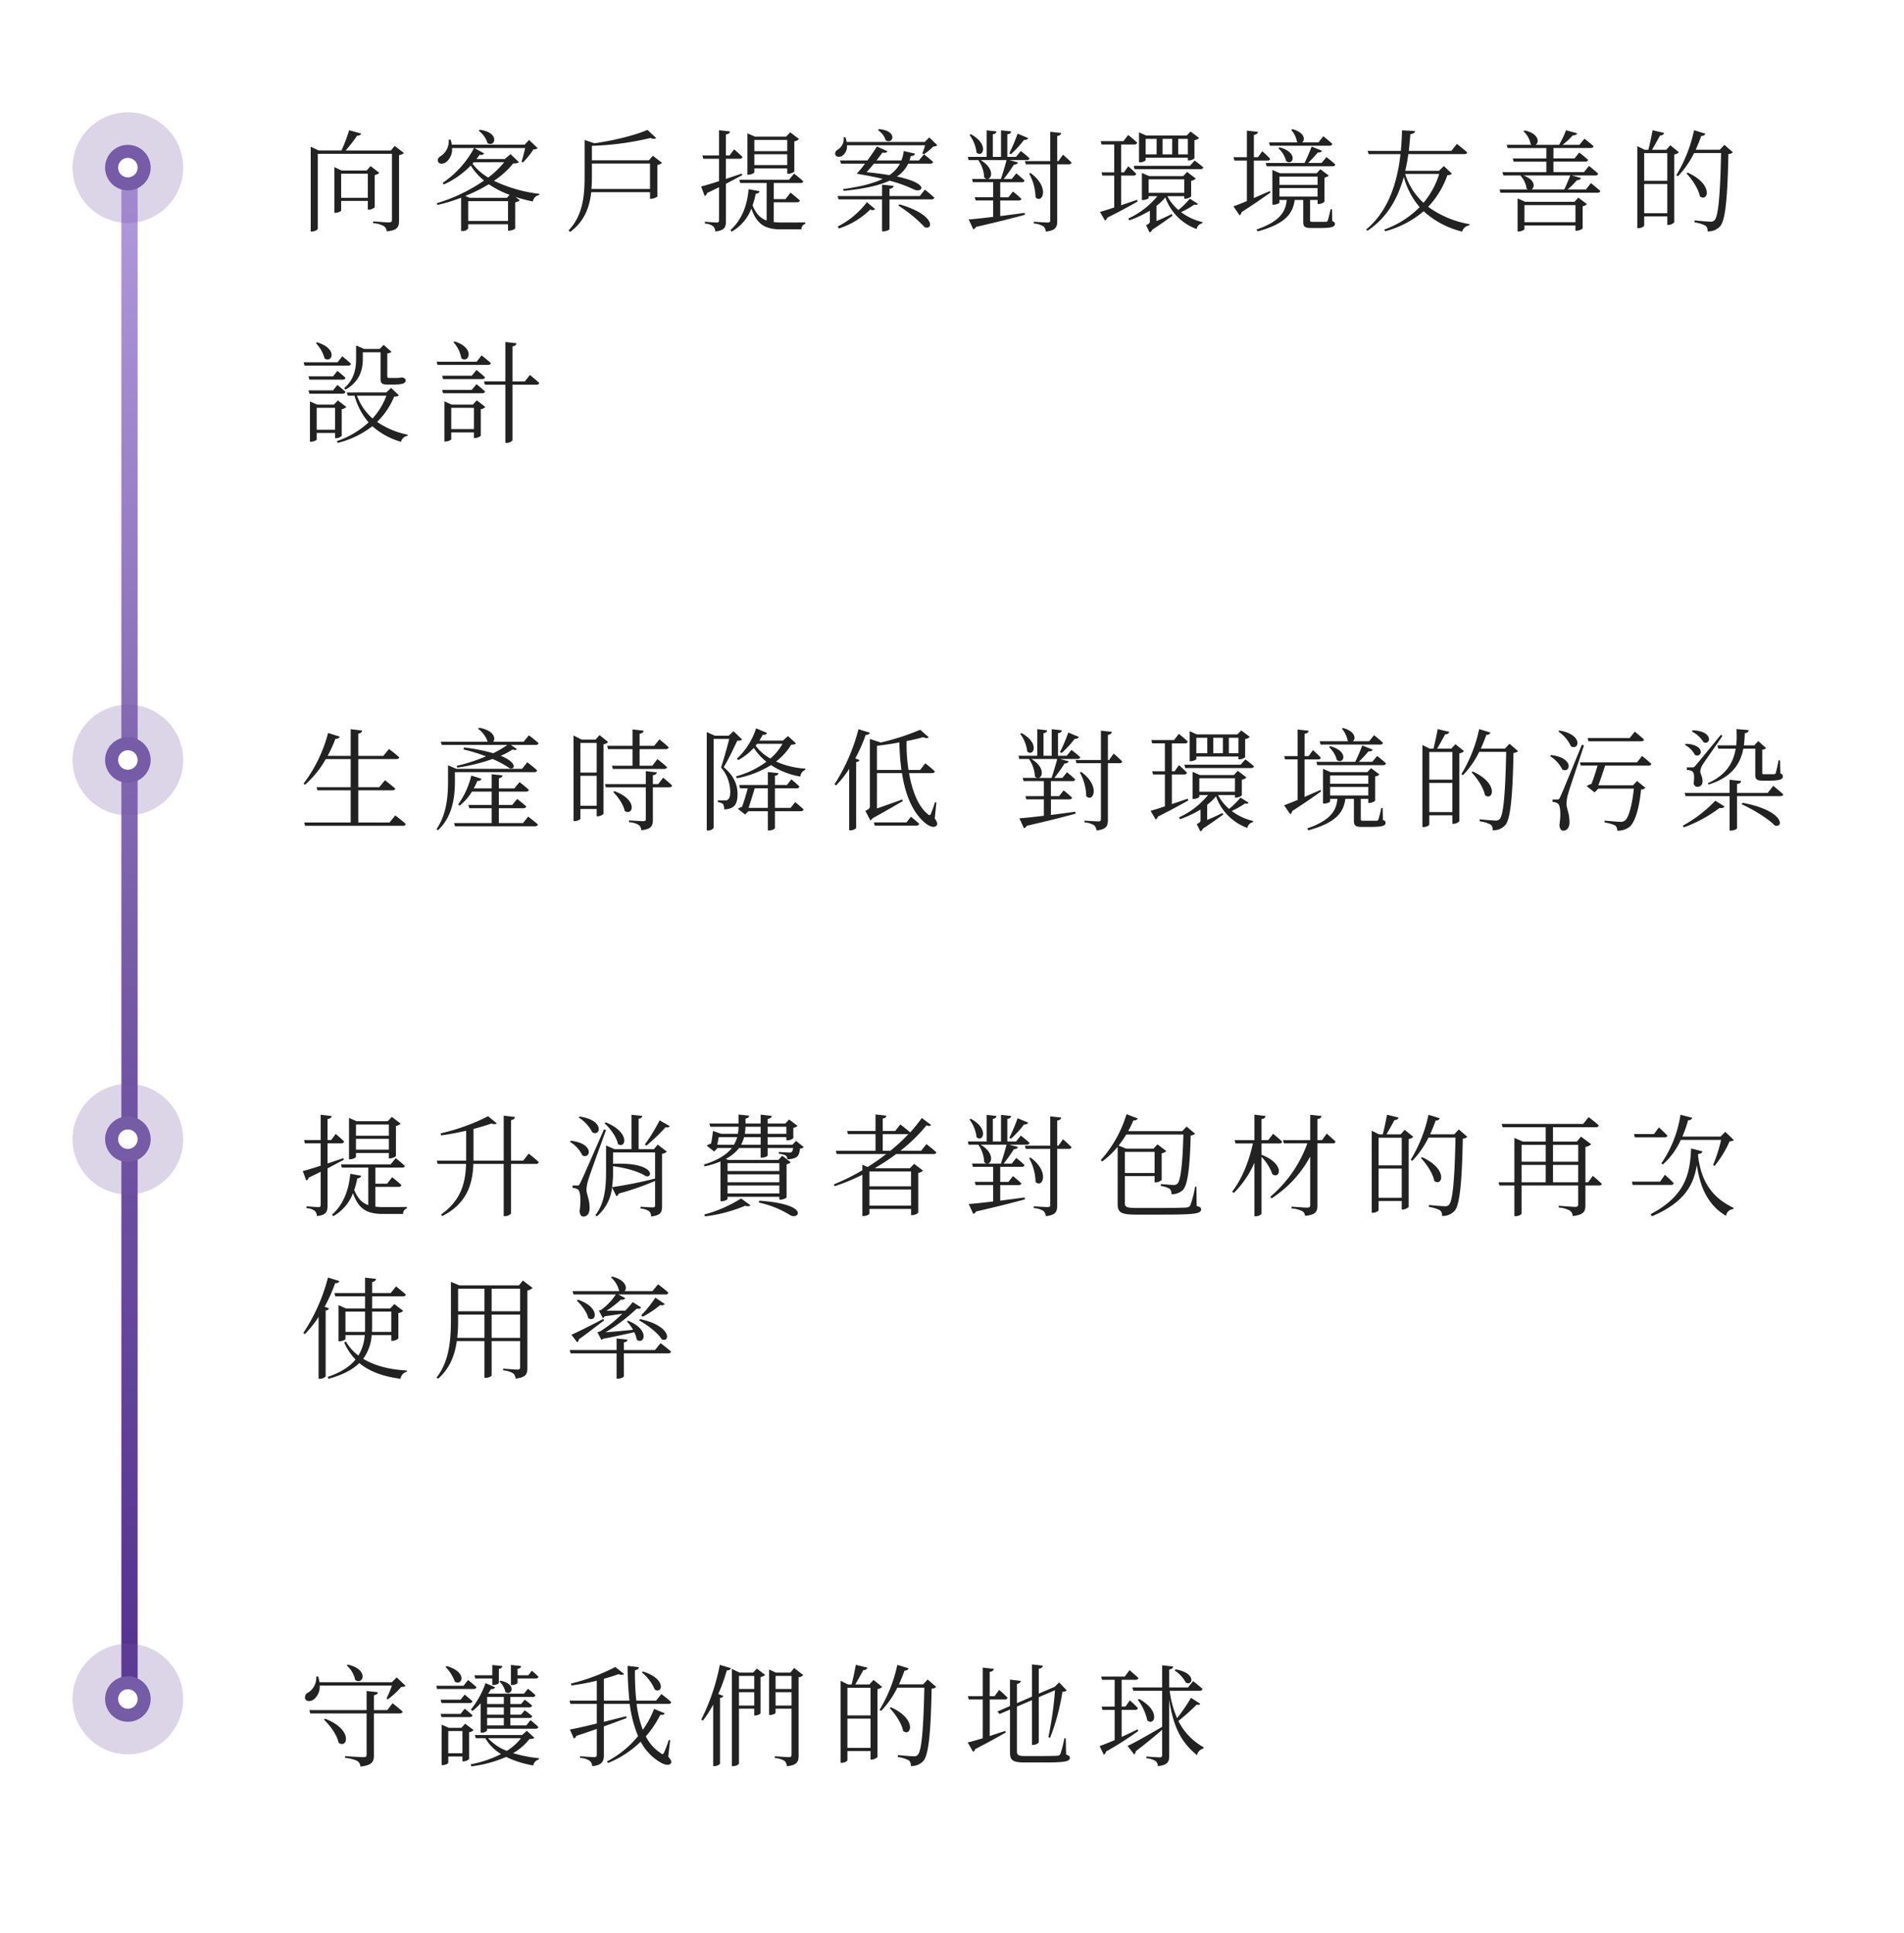 <svg xmlns="http://www.w3.org/2000/svg" xmlns:xlink="http://www.w3.org/1999/xlink" width="585" height="594" viewBox="0 0 585 594">
  <rect x="0" y="0" width="585" height="594" fill="#808080" stroke="none"/>
  <defs>
    <linearGradient id="linear-gradient" x1="0.5" x2="0.5" y2="1" gradientUnits="objectBoundingBox">
      <stop offset="0" stop-color="#b29ade"/>
      <stop offset="0.517" stop-color="#765ba7"/>
      <stop offset="1" stop-color="#533191"/>
    </linearGradient>
    <clipPath id="clip-about-menu_3">
      <rect width="585" height="594"/>
    </clipPath>
  </defs>
  <g id="about-menu_3" data-name="about-menu – 3" clip-path="url(#clip-about-menu_3)">
    <rect width="585" height="594" fill="#fff"/>
    <path id="Path_663" data-name="Path 663" d="M0,0H5V470.5H0Z" transform="translate(37.288 51.5)" fill="url(#linear-gradient)"/>
    <g id="Group_518" data-name="Group 518" transform="translate(-613.712 -1442.5)">
      <circle id="Ellipse_69" data-name="Ellipse 69" cx="17" cy="17" r="17" transform="translate(636 1477)" fill="#765ba7" opacity="0.25"/>
      <circle id="Ellipse_47" data-name="Ellipse 47" cx="7" cy="7" r="7" transform="translate(646 1487)" fill="#765ba7"/>
      <circle id="Ellipse_48" data-name="Ellipse 48" cx="3" cy="3" r="3" transform="translate(650 1491)" fill="#fff"/>
    </g>
    <g id="Group_519" data-name="Group 519" transform="translate(-613.712 -1260.5)">
      <circle id="Ellipse_69-2" data-name="Ellipse 69" cx="17" cy="17" r="17" transform="translate(636 1477)" fill="#765ba7" opacity="0.25"/>
      <circle id="Ellipse_47-2" data-name="Ellipse 47" cx="7" cy="7" r="7" transform="translate(646 1487)" fill="#765ba7"/>
      <circle id="Ellipse_48-2" data-name="Ellipse 48" cx="3" cy="3" r="3" transform="translate(650 1491)" fill="#fff"/>
    </g>
    <g id="Group_520" data-name="Group 520" transform="translate(-613.712 -1144)">
      <circle id="Ellipse_69-3" data-name="Ellipse 69" cx="17" cy="17" r="17" transform="translate(636 1477)" fill="#765ba7" opacity="0.25"/>
      <circle id="Ellipse_47-3" data-name="Ellipse 47" cx="7" cy="7" r="7" transform="translate(646 1487)" fill="#765ba7"/>
      <circle id="Ellipse_48-3" data-name="Ellipse 48" cx="3" cy="3" r="3" transform="translate(650 1491)" fill="#fff"/>
    </g>
    <g id="Group_521" data-name="Group 521" transform="translate(-613.712 -972)">
      <circle id="Ellipse_69-4" data-name="Ellipse 69" cx="17" cy="17" r="17" transform="translate(636 1477)" fill="#765ba7" opacity="0.25"/>
      <circle id="Ellipse_47-4" data-name="Ellipse 47" cx="7" cy="7" r="7" transform="translate(646 1487)" fill="#765ba7"/>
      <circle id="Ellipse_48-4" data-name="Ellipse 48" cx="3" cy="3" r="3" transform="translate(650 1491)" fill="#fff"/>
    </g>
    <path id="Path_664" data-name="Path 664" d="M12.818-7.718V-15.13h8.194v7.412Zm10.3-7a2.658,2.658,0,0,0,1.428-.68l-2.686-2.074-1.19,1.36H12.954l-2.21-1.054V-3.128h.34c.85,0,1.734-.476,1.734-.714V-6.766h8.194V-4.08h.272a2.918,2.918,0,0,0,1.836-.714Zm6.154-8.942-1.19,1.394H14.178a38.653,38.653,0,0,0,3.536-4.556,1.183,1.183,0,0,0,1.258-.646l-3.706-1.02A48.188,48.188,0,0,1,12.92-22.27h-7L3.468-23.426V2.618h.408c.918,0,1.768-.578,1.768-.85V-21.25h22.78V-.986c0,.578-.2.816-.918.816-.816,0-4.862-.306-4.862-.306V.068a7.56,7.56,0,0,1,3.3.918,2.118,2.118,0,0,1,.884,1.6c3.4-.34,3.774-1.462,3.774-3.3V-20.842a2.674,2.674,0,0,0,1.5-.646ZM55.08-28.322a7.229,7.229,0,0,1,2.686,3.774c2.312,1.5,4.046-3.2-2.346-4.08Zm8.67,20.6H52.292L50.932-8.3a44.938,44.938,0,0,0,7.242-3.6,28.974,28.974,0,0,0,6.392,3.264ZM51.85-.612V-6.7H64.09V-.612Zm1.7-18.054H62.9A26.077,26.077,0,0,1,58-13.94a17.3,17.3,0,0,1-4.828-4.25Zm11.322-2.482-1.768,1.5H54.366a12.514,12.514,0,0,0,1.02-1.326,1.2,1.2,0,0,0,1.394-.374l-3.026-1.666H69.36c-.306,1.326-.748,3.06-1.122,4.182l.442.238a25.317,25.317,0,0,0,3.23-4.012,1.83,1.83,0,0,0,1.292-.374L70.55-25.5l-1.36,1.462H46.818a10.335,10.335,0,0,0-.374-1.564l-.578.034a5.476,5.476,0,0,1-2.414,5c-.714.408-1.156,1.054-.85,1.768.374.782,1.6.748,2.414.136a4.905,4.905,0,0,0,1.87-4.352h6.766A29.9,29.9,0,0,1,44-12.308l.374.476a26.608,26.608,0,0,0,8.262-5.814,18.91,18.91,0,0,0,4.08,4.624A51.42,51.42,0,0,1,42.16-6.052l.272.51a50.685,50.685,0,0,0,7.242-2.21V2.482h.374a2.048,2.048,0,0,0,1.8-.782V.408H64.09V2.38h.34c.714,0,1.836-.476,1.87-.714v-7.99a2.955,2.955,0,0,0,1.394-.646L66.368-7.99A51.053,51.053,0,0,0,71.706-6.6,2.5,2.5,0,0,1,73.678-8.6l.068-.34a43.719,43.719,0,0,1-13.974-4.012,26.071,26.071,0,0,0,5.916-5.338,3.359,3.359,0,0,0,1.8-.34Zm24.854,10.71c.1-1.292.136-2.55.136-3.774v-4.046h17.85v7.82Zm18.87-10.2-1.224,1.394H89.862V-23.7a88.314,88.314,0,0,0,18.02-2.414,1.89,1.89,0,0,0,1.768.068l-2.72-2.55C103.326-27,96.7-25.33,90.61-24.48L87.618-25.5v11.288c0,6.12-.612,11.968-4.93,16.524l.476.442C87.652-.51,89.148-4.964,89.658-9.452h18.054v2.006h.34a3.407,3.407,0,0,0,1.938-.68v-9.69a2.791,2.791,0,0,0,1.428-.646ZM149.872-25.5v3.434h-10.1V-25.5Zm-10.1,7.718v-3.332h10.1v3.332Zm0,1.02h10.1V-15.1h.34c.714,0,1.8-.51,1.836-.748v-9.214a2.786,2.786,0,0,0,1.462-.714l-2.72-2.074-1.258,1.326h-9.588l-2.312-1.02v12.716h.306c.884,0,1.836-.51,1.836-.748Zm-3.876,1.6c-1.666.544-3.3,1.122-4.862,1.632V-19.72h4.182c.476,0,.816-.17.918-.544-.952-.986-2.584-2.346-2.584-2.346l-1.394,1.87h-1.122V-27.2c.85-.1,1.19-.442,1.258-.918l-3.366-.374v7.752h-5.1l.238,1.02h4.862v6.868c-2.414.782-4.386,1.394-5.508,1.632L124.508-8.3a1.14,1.14,0,0,0,.714-.884c1.326-.612,2.55-1.224,3.706-1.8V-.816c0,.51-.17.68-.748.68-.646,0-3.6-.238-3.6-.238V.2a4.447,4.447,0,0,1,2.516.816,2.258,2.258,0,0,1,.68,1.6c2.924-.306,3.264-1.394,3.264-3.23V-12.036c1.972-1.02,3.638-1.938,5.032-2.652Zm9.826,8.806h7.14a.814.814,0,0,0,.884-.544c-1.088-1.02-2.856-2.414-2.856-2.414L149.328-7.31h-3.6v-4.964h8.194c.476,0,.816-.17.884-.51-1.088-1.02-2.822-2.38-2.822-2.38l-1.564,1.9H135.184l.238.986h8.126V-.748c-1.9-.68-3.264-2.04-4.318-4.658a24.742,24.742,0,0,0,.952-3.57c.748-.034,1.088-.374,1.19-.782l-3.366-.612c-.476,5.678-2.516,9.826-5.61,12.58l.408.442a13.623,13.623,0,0,0,6.052-7.072c1.8,5.2,4.59,6.392,9.316,6.392h6.086a1.627,1.627,0,0,1,1.156-1.7V-.17c-1.8.034-5.474.034-7.106.034a20.119,20.119,0,0,1-2.584-.136Zm32.028-22.168a5.665,5.665,0,0,1,2.38,3.128c2.21,1.428,3.944-2.89-2.04-3.434Zm14.484,4.658a21.631,21.631,0,0,1-.85,2.516l.476.238a16.324,16.324,0,0,0,2.89-2.38,1.975,1.975,0,0,0,1.258-.374l-2.482-2.414-1.394,1.394h-24a8.075,8.075,0,0,0-.374-1.428h-.578a3.73,3.73,0,0,1-1.666,3.706c-.646.374-1.122,1.02-.85,1.666.34.782,1.394.748,2.142.306a3.586,3.586,0,0,0,1.428-3.23Zm-7.718,5.644a9.962,9.962,0,0,1-3.264,3.536c-1.972-.34-4.284-.646-7-.918.748-.782,1.5-1.7,2.278-2.618Zm9.282,0c.476,0,.816-.17.884-.544-1.088-1.02-2.788-2.312-2.788-2.312l-1.564,1.87h-2.89a8.986,8.986,0,0,0,.408-1.36c.646,0,1.088-.17,1.292-.714l-3.468-.816a11.988,11.988,0,0,1-.714,2.89h-7.65c.68-.884,1.326-1.734,1.836-2.414.986.17,1.326-.034,1.53-.408l-3.264-1.462c-.544.986-1.7,2.618-2.89,4.284H166.09l.306.986h7.378a36.583,36.583,0,0,1-2.55,3.094c2.856.476,5.576.986,7.99,1.6-2.788,1.326-6.7,2.38-12.172,3.128l.17.544c6.528-.646,10.982-1.7,14.11-3.128a41.428,41.428,0,0,1,7.684,2.788c2.414.918,4.794-1.87-5.44-4.08a9.471,9.471,0,0,0,3.468-3.944ZM165.75,1.7a24.3,24.3,0,0,0,9.656-5.848,1.252,1.252,0,0,0,1.5-.1l-2.55-2.142a26.15,26.15,0,0,1-8.942,7.48Zm18.258-7.038a41.818,41.818,0,0,1,8.092,6.63c2.72,1.054,3.332-3.876-7.752-7Zm6.6-2.924h-9.316v-2.21c.85-.136,1.19-.442,1.258-.918l-3.536-.374v3.5H165.342l.306,1.02H179.01V2.584h.408c.85,0,1.87-.442,1.87-.714V-7.242h12.886c.476,0,.816-.17.884-.544-1.122-1.054-2.89-2.448-2.89-2.448ZM218.62-21.148a29.738,29.738,0,0,0,4.012-4.386,1.2,1.2,0,0,0,1.292-.544l-3.264-1.36a53.446,53.446,0,0,1-2.55,6.018Zm-12.75-5.916a11.245,11.245,0,0,1,2.176,5.44c1.9,1.768,4.012-2.516-1.768-5.644ZM211.446-13.5c1.394-.136,2.074-3.3-2.142-5.814h7.956c-.442,1.734-1.156,4.08-1.734,5.814Zm3.876,6.6h5.644c.442,0,.782-.17.85-.51-.986-.986-2.584-2.244-2.584-2.244l-1.394,1.768h-2.516v-4.624h6.63a.785.785,0,0,0,.85-.51c-.952-.952-2.55-2.21-2.55-2.21L218.858-13.5h-2.482a50.048,50.048,0,0,0,3.162-4.454A1.183,1.183,0,0,0,220.8-18.6l-2.686-.714h5.338c.476,0,.782-.17.884-.544-1.054-.986-2.686-2.244-2.686-2.244l-1.462,1.8H217.5v-6.936c.782-.1,1.122-.408,1.19-.884l-3.128-.34v8.16h-2.516v-6.936c.782-.136,1.054-.442,1.122-.884l-3.026-.34v8.16h-5.78l.238.986h3.162l-.136.068a9.987,9.987,0,0,1,1.768,5.3,1.478,1.478,0,0,0,.85.442h-4.59l.272.986h6.222v4.624H207.5l.272.986h5.372V-1.87c-3.264.408-5.95.68-7.514.782l1.394,3.026a1.2,1.2,0,0,0,.85-.714C214.642-.34,219.47-1.564,222.9-2.516l-.068-.578c-2.584.34-5.168.68-7.514.986Zm8.874-8.262a15.432,15.432,0,0,1,1.972,7.276c2.074,2.142,4.556-3.026-1.53-7.446Zm9.01-3.842h-.374v-7.718c.782-.1,1.122-.442,1.224-.918l-3.366-.374v9.01H222.9l.272.986h7.514V-.85c0,.544-.2.714-.816.714-.748,0-4.25-.238-4.25-.238V.17a6.471,6.471,0,0,1,2.924.85,2.338,2.338,0,0,1,.782,1.632c3.128-.34,3.5-1.462,3.5-3.3V-18.02h3.57a.785.785,0,0,0,.85-.51c-.986-1.02-2.652-2.448-2.652-2.448Zm30.158-6.834v4.76H260v-4.76Zm9.588,0v4.76h-2.958v-4.76ZM265.2-21.08v-4.76h2.958v4.76ZM260-20.06h12.954v.85h.306a2.8,2.8,0,0,0,1.734-.646v-5.576a2.658,2.658,0,0,0,1.428-.68L273.8-28.084l-1.19,1.224H260.168l-2.21-.986v9.214h.306c.816,0,1.734-.476,1.734-.68ZM257.38-7.106c-1.7.578-3.332,1.122-4.9,1.666v-9.112h3.808c.408,0,.748-.17.816-.544a31.455,31.455,0,0,0-2.448-2.312l-1.326,1.87h-.85v-8.568H256.5c.476,0,.782-.17.884-.544-1.02-1.02-2.754-2.38-2.754-2.38l-1.462,1.9h-6.97l.238,1.02h3.91v8.568h-3.91l.272.986h3.638V-4.76c-1.9.646-3.468,1.122-4.386,1.36l1.53,2.652a1.1,1.1,0,0,0,.68-.85c4.114-2.04,7.208-3.774,9.35-4.964Zm3.536-6.29h10.948v4.148H260.916Zm12.648,5.95a24.135,24.135,0,0,1-3.5,3.468,14.655,14.655,0,0,1-3.4-4.25h5.2v.782h.34c.714,0,1.734-.51,1.768-.748v-4.76a2.418,2.418,0,0,0,1.428-.68l-2.652-2.04-1.224,1.292H261.086l-2.244-.986v8.33h.306c.816,0,1.768-.442,1.768-.646v-.544H263.6A25.088,25.088,0,0,1,254.66-1.36l.34.544a33.531,33.531,0,0,0,6.29-2.958v3.3c0,.476-.17.68-1.156,1.156l1.088,2.244a1.532,1.532,0,0,0,.816-.85c2.55-1.666,5.032-3.434,6.222-4.318l-.238-.476c-1.632.782-3.3,1.564-4.692,2.142V-5.236a18.106,18.106,0,0,0,2.72-2.618,15.946,15.946,0,0,0,9.622,9.724A2.171,2.171,0,0,1,277.406.1l.034-.374a17.139,17.139,0,0,1-6.562-3.06,26.839,26.839,0,0,0,4.08-2.312c.646.136.918.1,1.088-.238Zm.034-10.1H256.326l.272,1.02h20.23c.476,0,.782-.17.884-.544-1.054-.952-2.652-2.108-2.652-2.108Zm23.562.136h20.23c.476,0,.782-.17.884-.544-1.054-1.02-2.72-2.278-2.72-2.278l-1.5,1.8H309.91c1.122-1.088,2.21-2.312,2.992-3.23.714.068,1.122-.136,1.292-.51L311-23.46c-.544,1.462-1.428,3.536-2.176,5.032H296.888Zm3.6-5.542a8.011,8.011,0,0,1,2.414,3.944c2.04,1.6,3.944-2.618-2.006-4.216Zm-2.584-.782h18.292a.814.814,0,0,0,.884-.544c-1.054-1.02-2.754-2.346-2.754-2.346l-1.5,1.87h-5.032c.986-.68.918-2.992-2.992-4.08l-.34.238a7.726,7.726,0,0,1,1.768,3.672,1.033,1.033,0,0,0,.238.17h-8.84Zm-.034,13.94c-1.666.748-3.366,1.462-4.9,2.142V-19.176h4.182c.442,0,.748-.17.816-.544-.884-.986-2.414-2.312-2.414-2.312L294.508-20.2H293.25v-6.868c.884-.1,1.156-.442,1.258-.918l-3.4-.374v8.16h-4.114l.272,1.02h3.842V-6.732c-1.768.748-3.23,1.326-4.148,1.632l1.9,2.754a1.259,1.259,0,0,0,.578-.952c3.91-2.516,6.9-4.624,8.908-6.052Zm2.958-.918h11.73v2.618H301.1Zm11.73-3.536v2.55H301.1v-2.55Zm4.42,10.03h-.442a29.933,29.933,0,0,1-.884,3.536.57.57,0,0,1-.544.34H311.44c-.816,0-.918-.068-.918-.476V-7.072h2.312v1.258h.34a2.78,2.78,0,0,0,1.768-.714V-13.94a2.41,2.41,0,0,0,1.326-.612l-2.584-1.938-1.156,1.224H301.274l-2.346-1.02V-5.61h.34c.884,0,1.836-.442,1.836-.646v-.816h2.244c-.34,3.23-1.564,6.426-9.316,9.112l.408.544C303.518.136,305.252-3.332,305.8-7.072h2.618v6.7c0,1.428.374,1.938,2.482,1.938h2.516c3.876,0,4.726-.408,4.726-1.258,0-.408-.136-.646-.816-.884ZM350.2-15.062a25.887,25.887,0,0,1-4.828,8.874,20.058,20.058,0,0,1-5.644-8.874Zm1.428-2.414-1.5,1.462h-10.37c.408-1.7.714-3.434.952-5.134h17.17c.476,0,.85-.136.918-.51-1.224-1.122-3.162-2.618-3.162-2.618l-1.734,2.142H340.85c.2-1.734.34-3.468.476-5.134,1.088-.17,1.36-.476,1.428-.986l-3.978-.2c-.068,2.074-.17,4.216-.374,6.324H328.2l.306.986H338.3c-.986,8.806-3.74,17.51-10.574,23.188l.442.34c6.154-4.114,9.384-10.132,11.152-16.524a23.453,23.453,0,0,0,4.862,9.282,29.187,29.187,0,0,1-10.88,6.9l.306.51a30.24,30.24,0,0,0,11.8-6.154,26.845,26.845,0,0,0,11.832,6.256,2.643,2.643,0,0,1,2.21-1.9l.068-.374A30.2,30.2,0,0,1,346.8-4.964a27.23,27.23,0,0,0,5.916-9.724,2.09,2.09,0,0,0,1.394-.442ZM376.38-.238V-5.474h15.674V-.238Zm15.368-6.256H376.584l-2.312-1.054V2.618h.34c.85,0,1.768-.51,1.768-.714V.782h15.674v1.6h.34a3.178,3.178,0,0,0,1.87-.68V-5.134a2.541,2.541,0,0,0,1.326-.646l-2.652-2.006Zm-1.292-8.092c-.51,1.292-1.224,3.026-1.836,4.284H378.556c1.088-.612,1.19-2.992-2.516-4.284Zm4.828,4.284H389.64a23.023,23.023,0,0,0,2.89-2.856,1.23,1.23,0,0,0,1.258-.646l-2.822-.782h7.208a.773.773,0,0,0,.85-.544,32.751,32.751,0,0,0-2.822-2.38l-1.53,1.9h-9.384v-3.23h9.826c.442,0,.748-.17.816-.544a33.848,33.848,0,0,0-2.72-2.244l-1.428,1.8h-6.494v-3.2h11.424c.476,0,.816-.17.918-.544-1.122-1.02-2.822-2.312-2.822-2.312L393.278-24H388.11a21.926,21.926,0,0,0,3.128-2.924c.748.034,1.19-.2,1.36-.612l-3.434-.952A30.048,30.048,0,0,1,387.022-24h-7.208c1.156-.68,1.122-3.434-3.366-4.42l-.374.238a7.176,7.176,0,0,1,2.21,3.978,2.988,2.988,0,0,0,.34.2H370.94l.272.986h11.9v3.2h-10.3l.238.986h10.064v3.23h-13.5l.306,1.02h5.372l-.1.068a7.325,7.325,0,0,1,1.836,3.944c.136.1.272.2.374.272h-8.67L369-9.282h29.784c.476,0,.816-.17.918-.544-1.156-1.02-2.89-2.414-2.89-2.414Zm17.884,7.31v-8.976h7.106v8.976Zm7.106-18.462v8.5h-7.106v-8.5Zm.918-2.414-1.258,1.394h-4.352c.816-1.394,1.8-3.162,2.482-4.42a1.183,1.183,0,0,0,1.258-.748l-3.57-.85c-.306,1.768-.85,4.284-1.292,6.018h-1.122L411.06-23.6V1.6h.374c.918,0,1.734-.544,1.734-.782V-2.006h7.106V.612h.34a2.621,2.621,0,0,0,1.8-.816V-21.046a2.418,2.418,0,0,0,1.428-.68ZM437.818-24l-1.394,1.5h-7.412c.612-1.394,1.19-2.788,1.7-4.25a1.144,1.144,0,0,0,1.258-.68L428.5-28.492a44.032,44.032,0,0,1-5.474,13.838l.51.306a28.175,28.175,0,0,0,4.964-7.14h8.3C436.56-9.86,436.05-2.108,434.792-.85a1.48,1.48,0,0,1-1.326.442c-.816,0-3.264-.2-4.794-.374l-.034.612a10.128,10.128,0,0,1,3.4,1.02,2.023,2.023,0,0,1,.612,1.734A4.8,4.8,0,0,0,436.594.918c1.6-1.972,2.21-9.52,2.448-22.1a1.984,1.984,0,0,0,1.394-.544Zm-11.662,8.772c1.7,1.8,3.706,4.726,4.114,7.038,2.448,1.938,4.42-3.57-3.74-7.276ZM14.144,51.2c4.828-2.652,5.338-6.834,5.338-9.69V39.738h5.44v8.024c0,1.36.306,1.9,2.142,1.9h1.7c3.094,0,3.876-.442,3.876-1.292,0-.476-.272-.646-.952-.884h-.442l-.544.1c-.136,0-.306.034-.476.034H27.642c-.544,0-.646-.136-.646-.476V40.078a2.19,2.19,0,0,0,1.292-.476L25.874,37.46,24.65,38.718H19.89L17.408,37.63v3.876c0,3.06-.442,6.46-3.672,9.282Zm-3.808-4.08H2.788l.272,1.02h10.2c.476,0,.782-.17.884-.544-.952-.952-2.482-2.142-2.482-2.142Zm-5.27-10.2a10.948,10.948,0,0,1,2.652,4.692c2.278,1.6,4.25-2.958-2.278-4.93ZM11.73,42.8H1.292l.272,1.02h13.4c.442,0,.816-.17.884-.544-1.054-1.02-2.686-2.312-2.686-2.312Zm-1.394,8.636H2.788l.272,1.02h10.2c.476,0,.782-.17.884-.544-.952-.952-2.482-2.142-2.482-2.142ZM5.3,63.538V56.806h5.644v6.732Zm7.684-6.324a2.533,2.533,0,0,0,1.428-.68L11.8,54.528l-1.19,1.292H5.474L3.23,54.834V67.21h.34c.85,0,1.734-.476,1.734-.68V64.524h5.644v1.6h.306a2.584,2.584,0,0,0,1.734-.714Zm13.736-4.148a21.516,21.516,0,0,1-4.25,7,16.993,16.993,0,0,1-4.794-7Zm1.462-2.38-1.5,1.394H14.552l.306.986h2.074A20.919,20.919,0,0,0,21.25,61.26a27.244,27.244,0,0,1-9.758,5.78l.272.544A28.775,28.775,0,0,0,22.406,62.45a22.613,22.613,0,0,0,8.806,4.794,2.381,2.381,0,0,1,2.04-1.836l.034-.34a25.737,25.737,0,0,1-9.418-3.944A23.152,23.152,0,0,0,29.1,53.372c.816-.034,1.19-.136,1.462-.408ZM47.328,36.644a9.773,9.773,0,0,1,2.414,4.93c2.278,1.734,4.42-3.128-2.04-5.168Zm7.14,5.984H42.16l.272.986H57.9c.476,0,.85-.17.918-.544-1.088-1.02-2.856-2.38-2.856-2.38ZM43.86,46.946l.272,1.02H56.168c.442,0,.782-.17.85-.544A33.693,33.693,0,0,0,54.4,45.178l-1.462,1.768ZM52.938,51.3H43.86l.272,1.02H56.168c.442,0,.782-.17.85-.544-.986-.952-2.618-2.244-2.618-2.244Zm-6.29,12.036V56.806h6.97v6.528Zm6.63-7.514H46.784L44.54,54.8V67.142h.34c.85,0,1.768-.476,1.768-.714V64.354h6.97v1.734h.306c.714,0,1.768-.51,1.8-.748V57.214a2.3,2.3,0,0,0,1.394-.68L54.5,54.494Zm15.98-7.14H65.45V37.936c.884-.136,1.156-.51,1.224-.986l-3.4-.374v12.1H56.712l.272,1.02h6.29V67.584h.442c.782,0,1.734-.544,1.734-.884v-17h7.344c.476,0,.782-.17.884-.544-1.122-1.054-2.856-2.448-2.856-2.448Z" transform="translate(92 68.5)" fill="#222"/>
    <path id="Path_665" data-name="Path 665" d="M27.676.2H18.088V-9.69H28.56c.476,0,.816-.17.884-.51-1.224-1.088-3.162-2.584-3.162-2.584l-1.768,2.142H18.088v-8.636H29.75c.476,0,.816-.17.918-.544a37.847,37.847,0,0,0-3.162-2.55l-1.734,2.108H18.088V-27.1c.816-.136,1.088-.476,1.19-.952l-3.536-.408v8.194H8.67A40.863,40.863,0,0,0,11.05-25.5c.748.034,1.19-.272,1.326-.68L8.806-27.3A44.358,44.358,0,0,1,1.258-11.73l.442.34a30.153,30.153,0,0,0,6.392-7.888h7.65v8.636H5.27l.272.952h10.2V.2H1.462l.272,1.02H31.79c.476,0,.782-.17.884-.544-1.224-1.156-3.23-2.652-3.23-2.652ZM47.77-15.266H72.114c.476,0,.816-.17.918-.544-1.156-1.088-3.026-2.482-3.026-2.482l-1.6,2.006h-20.2l-2.55-1.088v4.794c0,4.692-.374,10.132-3.536,14.824l.442.34C47.362-1.87,47.77-8.4,47.77-12.58ZM68.68.374H61.268V-4.182h7.514c.51,0,.816-.17.918-.544-1.122-1.02-2.788-2.312-2.788-2.312L65.382-5.2H61.268v-4.08h8.3c.51,0,.816-.17.918-.544-1.156-1.088-2.856-2.38-2.856-2.38l-1.6,1.938h-4.76V-13.4c.748-.1,1.054-.408,1.122-.884l-3.332-.34v4.352H53.55a24.241,24.241,0,0,0,1.122-2.312,1.149,1.149,0,0,0,1.292-.646L52.8-14.212a25,25,0,0,1-4.046,8.874l.51.34a16.622,16.622,0,0,0,3.74-4.284h6.052V-5.2h-7.14l.272,1.02h6.868V.374H47.5l.306.986H72.352c.476,0,.816-.17.918-.544C72.114-.238,70.278-1.6,70.278-1.6Zm.2-24.99h-9.35c.85-.952.272-3.5-4.318-4.284l-.34.272a8.413,8.413,0,0,1,2.958,4.012H43.418l.306.986H63.886a31.357,31.357,0,0,1-4.352,2.55,54.792,54.792,0,0,0-8.976-1.768l-.17.612a54.1,54.1,0,0,1,6.936,2.108A52.853,52.853,0,0,1,48.28-17.2l.238.544A56.467,56.467,0,0,0,59.33-19.312a29.358,29.358,0,0,1,5.27,2.856c1.7.476,2.414-1.734-2.754-3.842a19.91,19.91,0,0,0,3.638-1.938c.748.272,1.054.2,1.326-.1L64.974-23.63h7.582c.51,0,.816-.17.918-.544-1.156-1.054-2.958-2.414-2.958-2.414Zm25.67,1.258.272,1.02h7.514v5.1H96.016l.272.986h15.776c.476,0,.782-.17.884-.544-1.122-1.054-2.958-2.482-2.958-2.482l-1.564,2.04h-3.91v-5.1h8.058a.814.814,0,0,0,.884-.544c-1.088-1.054-2.856-2.448-2.856-2.448L109-23.358h-4.488v-3.706c.85-.136,1.156-.476,1.224-.952l-3.4-.374v5.032ZM86.326-4.93v-9.214h5V-4.93Zm5-19.312v9.112h-5v-9.112Zm.884-2.414-1.224,1.394h-4.25L84.218-26.52V-.238h.34c1.054,0,1.768-.544,1.768-.748V-3.944h5V-1.7h.306c.748,0,1.768-.544,1.8-.816V-23.834a2.418,2.418,0,0,0,1.428-.68Zm4.216,17.51c1.428,1.462,3.162,3.842,3.5,5.78,2.414,1.734,4.386-3.264-3.128-6.052Zm13.8-2.448H108.6v-2.72c.782-.136,1.122-.408,1.224-.884l-3.4-.374v3.978H93.874l.272.986H106.42V-.884c0,.51-.17.68-.816.68-.68,0-4.352-.238-4.352-.238V.1a6.688,6.688,0,0,1,2.992.85,2.152,2.152,0,0,1,.782,1.632c3.2-.34,3.57-1.428,3.57-3.3v-9.894h5c.476,0,.85-.17.918-.544-1.054-1.02-2.754-2.414-2.754-2.414Zm23.154-16.252-1.5,1.394H127.67l-2.516-1.122V2.652h.374a1.993,1.993,0,0,0,1.734-.782V-25.466h4.794c-.68,2.686-1.8,6.63-2.516,8.772a11.541,11.541,0,0,1,2.822,7.582c0,1.292-.306,2.04-.816,2.346a1.076,1.076,0,0,1-.782.2h-2.21v.51a3.718,3.718,0,0,1,1.564.544,3.066,3.066,0,0,1,.374,1.7c3.094-.136,4.148-1.53,4.114-4.828,0-2.72-1.122-5.542-4.25-8.16,1.326-2.074,3.162-6.052,4.182-8.126.748,0,1.224-.068,1.462-.374Zm4.624,23.562c.578-1.8,1.36-4.25,1.87-6.018h4.046v6.018Zm12.886,0H146.1V-10.3h6.7a.756.756,0,0,0,.816-.544c-.918-.952-2.482-2.21-2.482-2.21L149.8-11.322H146.1v-2.822c.748-.1.986-.408,1.054-.816l-3.23-.34v3.978h-8.806l.272,1.02h2.346C137.326-8.67,136.612-6.29,136-4.624a9.156,9.156,0,0,0-1.292.612l2.21,1.768,1.02-1.02h5.984V2.652h.442c.782,0,1.734-.476,1.734-.782V-3.264h7.922c.476,0,.782-.17.884-.544-1.02-.986-2.584-2.244-2.584-2.244ZM148.41-23.97a16.666,16.666,0,0,1-3.706,4.522,14.289,14.289,0,0,1-4.556-3.944,3.711,3.711,0,0,0,.442-.578Zm1.7-2.38-1.564,1.394H141.3c.374-.578.748-1.224,1.088-1.836a1.059,1.059,0,0,0,1.292-.51l-3.366-1.428a22.059,22.059,0,0,1-5.916,9.35l.442.408a18.592,18.592,0,0,0,4.76-3.74,18.448,18.448,0,0,0,3.876,4.25,27.809,27.809,0,0,1-9.35,4.488l.272.578a30.68,30.68,0,0,0,10.506-4.046,23.374,23.374,0,0,0,9.01,3.536,2.306,2.306,0,0,1,1.5-2.04l.034-.408a25.216,25.216,0,0,1-9.01-2.176A19.159,19.159,0,0,0,151.1-23.7c.816-.034,1.19-.1,1.462-.408Zm21.658-2.108a58.349,58.349,0,0,1-7.378,16.932l.476.34a30.024,30.024,0,0,0,4.046-5.1v18.9h.374a2.626,2.626,0,0,0,1.768-.68v-20.3c.612-.068.918-.306,1.02-.612l-1.292-.51a49.29,49.29,0,0,0,3.2-7.208c.748,0,1.156-.306,1.292-.68ZM186.524.17h-10.03l.272.986H189.55a.814.814,0,0,0,.884-.544c-1.02-.952-2.55-2.176-2.55-2.176Zm-9.078-16.116v-7.412c2.278-.272,4.658-.612,6.9-1.054a68.407,68.407,0,0,0,.612,8.466Zm18.258,10-.442-.068c-.374,1.292-.918,2.686-1.224,3.468-.238.612-.51.612-.986.17-3.026-2.448-4.828-7.31-5.746-12.58h7.038c.476,0,.816-.17.884-.544-1.088-1.054-2.924-2.482-2.924-2.482l-1.6,2.04h-3.57a49.854,49.854,0,0,1-.578-8.874c1.938-.374,3.638-.782,5.066-1.19.816.34,1.428.34,1.734.034l-2.618-2.312a75.9,75.9,0,0,1-12.1,3.91l-3.366-1.088V-4.828c0,.646-.2.884-1.394,1.462l1.53,2.924a2.16,2.16,0,0,0,.714-.68c3.808-2.074,7.276-4.114,9.248-5.236l-.17-.51c-2.822,1.02-5.644,2.04-7.752,2.754V-14.96h7.684c.918,6.086,2.924,11.458,6.6,14.858,1.326,1.258,3.128,2.21,4.012,1.258.408-.442.272-1.02-.544-2.21Zm38.488-15.2a29.738,29.738,0,0,0,4.012-4.386,1.2,1.2,0,0,0,1.292-.544l-3.264-1.36a53.446,53.446,0,0,1-2.55,6.018Zm-12.75-5.916a11.245,11.245,0,0,1,2.176,5.44c1.9,1.768,4.012-2.516-1.768-5.644ZM227.018-13.5c1.394-.136,2.074-3.3-2.142-5.814h7.956c-.442,1.734-1.156,4.08-1.734,5.814Zm3.876,6.6h5.644c.442,0,.782-.17.85-.51C236.4-8.4,234.8-9.656,234.8-9.656L233.41-7.888h-2.516v-4.624h6.63a.785.785,0,0,0,.85-.51c-.952-.952-2.55-2.21-2.55-2.21L234.43-13.5h-2.482a50.046,50.046,0,0,0,3.162-4.454,1.183,1.183,0,0,0,1.258-.646l-2.686-.714h5.338c.476,0,.782-.17.884-.544-1.054-.986-2.686-2.244-2.686-2.244l-1.462,1.8H233.07v-6.936c.782-.1,1.122-.408,1.19-.884l-3.128-.34v8.16h-2.516v-6.936c.782-.136,1.054-.442,1.122-.884l-3.026-.34v8.16h-5.78l.238.986h3.162l-.136.068a9.987,9.987,0,0,1,1.768,5.3,1.478,1.478,0,0,0,.85.442h-4.59l.272.986h6.222v4.624h-5.644l.272.986h5.372V-1.87c-3.264.408-5.95.68-7.514.782L222.6,1.938a1.2,1.2,0,0,0,.85-.714c6.766-1.564,11.594-2.788,15.028-3.74l-.068-.578c-2.584.34-5.168.68-7.514.986Zm8.874-8.262a15.432,15.432,0,0,1,1.972,7.276c2.074,2.142,4.556-3.026-1.53-7.446Zm9.01-3.842H248.4v-7.718c.782-.1,1.122-.442,1.224-.918l-3.366-.374v9.01h-7.786l.272.986h7.514V-.85c0,.544-.2.714-.816.714-.748,0-4.25-.238-4.25-.238V.17a6.471,6.471,0,0,1,2.924.85,2.338,2.338,0,0,1,.782,1.632c3.128-.34,3.5-1.462,3.5-3.3V-18.02h3.57a.785.785,0,0,0,.85-.51c-.986-1.02-2.652-2.448-2.652-2.448Zm30.158-6.834v4.76H275.57v-4.76Zm9.588,0v4.76h-2.958v-4.76Zm-7.752,4.76v-4.76h2.958v4.76Zm-5.2,1.02h12.954v.85h.306a2.8,2.8,0,0,0,1.734-.646v-5.576a2.658,2.658,0,0,0,1.428-.68l-2.618-1.972-1.19,1.224H275.74l-2.21-.986v9.214h.306c.816,0,1.734-.476,1.734-.68ZM272.952-7.106c-1.7.578-3.332,1.122-4.9,1.666v-9.112h3.808c.408,0,.748-.17.816-.544a31.453,31.453,0,0,0-2.448-2.312l-1.326,1.87h-.85v-8.568h4.012c.476,0,.782-.17.884-.544-1.02-1.02-2.754-2.38-2.754-2.38l-1.462,1.9h-6.97l.238,1.02h3.91v8.568H262l.272.986h3.638V-4.76c-1.9.646-3.468,1.122-4.386,1.36l1.53,2.652a1.1,1.1,0,0,0,.68-.85c4.114-2.04,7.208-3.774,9.35-4.964Zm3.536-6.29h10.948v4.148H276.488Zm12.648,5.95a24.135,24.135,0,0,1-3.5,3.468,14.656,14.656,0,0,1-3.4-4.25h5.2v.782h.34c.714,0,1.734-.51,1.768-.748v-4.76a2.418,2.418,0,0,0,1.428-.68l-2.652-2.04L287.1-14.382H276.658l-2.244-.986v8.33h.306c.816,0,1.768-.442,1.768-.646v-.544h2.686a25.088,25.088,0,0,1-8.942,6.868l.34.544a33.531,33.531,0,0,0,6.29-2.958v3.3c0,.476-.17.68-1.156,1.156l1.088,2.244a1.532,1.532,0,0,0,.816-.85c2.55-1.666,5.032-3.434,6.222-4.318l-.238-.476c-1.632.782-3.3,1.564-4.692,2.142V-5.236a18.108,18.108,0,0,0,2.72-2.618,15.946,15.946,0,0,0,9.622,9.724A2.171,2.171,0,0,1,292.978.1l.034-.374a17.139,17.139,0,0,1-6.562-3.06,26.837,26.837,0,0,0,4.08-2.312c.646.136.918.1,1.088-.238Zm.034-10.1H271.9l.272,1.02H292.4c.476,0,.782-.17.884-.544-1.054-.952-2.652-2.108-2.652-2.108Zm23.562.136h20.23c.476,0,.782-.17.884-.544-1.054-1.02-2.72-2.278-2.72-2.278l-1.5,1.8h-4.148c1.122-1.088,2.21-2.312,2.992-3.23.714.068,1.122-.136,1.292-.51l-3.2-1.292c-.544,1.462-1.428,3.536-2.176,5.032H312.46Zm3.6-5.542a8.011,8.011,0,0,1,2.414,3.944c2.04,1.6,3.944-2.618-2.006-4.216Zm-2.584-.782h18.292a.814.814,0,0,0,.884-.544c-1.054-1.02-2.754-2.346-2.754-2.346l-1.5,1.87h-5.032c.986-.68.918-2.992-2.992-4.08l-.34.238a7.726,7.726,0,0,1,1.768,3.672,1.033,1.033,0,0,0,.238.17h-8.84Zm-.034,13.94c-1.666.748-3.366,1.462-4.9,2.142V-19.176H313c.442,0,.748-.17.816-.544-.884-.986-2.414-2.312-2.414-2.312L310.08-20.2h-1.258v-6.868c.884-.1,1.156-.442,1.258-.918l-3.4-.374v8.16h-4.114l.272,1.02h3.842V-6.732c-1.768.748-3.23,1.326-4.148,1.632l1.9,2.754a1.259,1.259,0,0,0,.578-.952c3.91-2.516,6.9-4.624,8.908-6.052Zm2.958-.918h11.73v2.618h-11.73Zm11.73-3.536v2.55h-11.73v-2.55Zm4.42,10.03h-.442A29.933,29.933,0,0,1,331.5-.68a.57.57,0,0,1-.544.34h-3.944c-.816,0-.918-.068-.918-.476V-7.072h2.312v1.258h.34a2.78,2.78,0,0,0,1.768-.714V-13.94a2.41,2.41,0,0,0,1.326-.612l-2.584-1.938L328.1-15.266H316.846l-2.346-1.02V-5.61h.34c.884,0,1.836-.442,1.836-.646v-.816h2.244c-.34,3.23-1.564,6.426-9.316,9.112l.408.544c9.078-2.448,10.812-5.916,11.356-9.656h2.618v6.7c0,1.428.374,1.938,2.482,1.938h2.516c3.876,0,4.726-.408,4.726-1.258,0-.408-.136-.646-.816-.884ZM347.14-2.992v-8.976h7.106v8.976Zm7.106-18.462v8.5H347.14v-8.5Zm.918-2.414-1.258,1.394h-4.352c.816-1.394,1.8-3.162,2.482-4.42a1.183,1.183,0,0,0,1.258-.748l-3.57-.85c-.306,1.768-.85,4.284-1.292,6.018H347.31L345.032-23.6V1.6h.374c.918,0,1.734-.544,1.734-.782V-2.006h7.106V.612h.34a2.621,2.621,0,0,0,1.8-.816V-21.046a2.418,2.418,0,0,0,1.428-.68ZM371.79-24l-1.394,1.5h-7.412c.612-1.394,1.19-2.788,1.7-4.25a1.144,1.144,0,0,0,1.258-.68l-3.468-1.054A44.031,44.031,0,0,1,357-14.654l.51.306a28.174,28.174,0,0,0,4.964-7.14h8.3c-.238,11.628-.748,19.38-2.006,20.638a1.48,1.48,0,0,1-1.326.442c-.816,0-3.264-.2-4.794-.374l-.034.612a10.128,10.128,0,0,1,3.4,1.02,2.023,2.023,0,0,1,.612,1.734A4.8,4.8,0,0,0,370.566.918c1.6-1.972,2.21-9.52,2.448-22.1a1.984,1.984,0,0,0,1.394-.544Zm-11.662,8.772c1.7,1.8,3.706,4.726,4.114,7.038,2.448,1.938,4.42-3.57-3.74-7.276Zm52.088-9.52c.476,0,.85-.17.884-.544-1.054-1.02-2.822-2.414-2.822-2.414l-1.564,1.972h-12.92l.272.986Zm-25.4-2.992a10.833,10.833,0,0,1,3.842,4.522c2.482,1.462,3.944-3.57-3.536-4.828ZM384.234-20.2a10.159,10.159,0,0,1,3.774,4.114c2.482,1.326,3.774-3.6-3.434-4.42Zm9.792-3.468C387.94-8.84,387.94-8.84,387.328-7.582c-.306.714-.408.714-.85.714h-1.462v.748a2.82,2.82,0,0,1,1.632.51c.782.51.986,3.2.476,6.63.1,1.088.544,1.7,1.156,1.7,1.156,0,1.87-.918,1.938-2.38.068-2.822-.884-4.284-.918-5.848a11.665,11.665,0,0,1,.51-3.128c.476-1.734,3.4-10.3,4.862-14.858Zm16.932,5.406h-17.51l.238.986h5.168c-.442,1.53-1.224,3.944-1.87,5.61a7.624,7.624,0,0,0-1.5.68l2.448,1.938,1.122-1.156h10.948c-.544,5.168-1.632,9.01-2.72,9.792A2.047,2.047,0,0,1,405.858,0c-.748,0-3.366-.238-4.862-.374V.2a10.971,10.971,0,0,1,3.264.918,1.862,1.862,0,0,1,.612,1.6,5.879,5.879,0,0,0,3.774-1.156c1.666-1.326,2.992-5.576,3.57-11.492a1.935,1.935,0,0,0,1.326-.51l-2.55-2.108-1.258,1.326H399.092c.68-1.8,1.53-4.352,2.074-6.052H414.46c.476,0,.816-.17.918-.544-1.122-1.02-2.856-2.414-2.856-2.414Zm24.684-5.236.306,1.02h5.338c-.714,4.386-2.992,8.16-8.568,10.608l.272.408c7.106-2.244,9.724-6.29,10.642-11.016H447.3v7.888c0,1.394.306,1.938,2.278,1.938h2.006c3.264,0,4.182-.408,4.182-1.292,0-.408-.1-.68-.748-.952l-.1-3.978h-.476a33.815,33.815,0,0,1-.85,3.876c-.136.306-.272.34-.442.34-.238.034-.816.034-1.428.034h-1.53c-.646,0-.748-.068-.748-.442v-7.106a1.861,1.861,0,0,0,1.19-.476l-2.414-2.176L447-23.494h-3.2a32.759,32.759,0,0,0,.272-3.706c.714-.1,1.122-.408,1.224-.986l-3.774-.306a30.457,30.457,0,0,1-.068,5Zm-9.384,6.766v.782a3.618,3.618,0,0,1,1.53.34c.714.34.884,1.462.578,3.774.136.646.51,1.054,1.02,1.054a1.483,1.483,0,0,0,1.7-1.6c.068-1.5-.68-2.278-.68-3.162a4.759,4.759,0,0,1,.782-2.108c.612-.986,4.522-6.46,6.052-8.806l-.51-.272c-7.106,8.67-7.106,8.67-7.82,9.486-.442.51-.544.51-.986.51Zm1.53-11.05a9.13,9.13,0,0,1,3.638,3.332c2.21,1.02,3.128-3.468-3.332-3.672ZM425.68-23.63a7,7,0,0,1,3.06,3.06c2.21,1.19,3.5-3.162-2.788-3.4ZM425.34,1.7a41.989,41.989,0,0,0,10.982-5.95c.884.1,1.36-.1,1.53-.476L435.03-6.494a41.3,41.3,0,0,1-10,7.684Zm17.782-7.106c3.332,1.5,8.194,4.42,10.2,6.562,2.924.748,2.686-4.692-9.928-7Zm7.99-3.468h-9.418v-2.754c.85-.1,1.19-.442,1.258-.918l-3.536-.374v4.046h-13.8l.272.986h13.532V2.686h.442c.85,0,1.836-.476,1.836-.748V-7.888h13.294c.476,0,.85-.17.918-.544-1.19-1.122-3.094-2.618-3.094-2.618Z" transform="translate(92 252.5)" fill="#222"/>
    <path id="Path_666" data-name="Path 666" d="M27.472-25.5v3.434h-10.1V-25.5Zm-10.1,7.718v-3.332h10.1v3.332Zm0,1.02h10.1V-15.1h.34c.714,0,1.8-.51,1.836-.748v-9.214a2.786,2.786,0,0,0,1.462-.714l-2.72-2.074L27.132-26.52H17.544l-2.312-1.02v12.716h.306c.884,0,1.836-.51,1.836-.748Zm-3.876,1.6c-1.666.544-3.3,1.122-4.862,1.632V-19.72h4.182c.476,0,.816-.17.918-.544-.952-.986-2.584-2.346-2.584-2.346L9.758-20.74H8.636V-27.2c.85-.1,1.19-.442,1.258-.918l-3.366-.374v7.752h-5.1l.238,1.02H6.528v6.868c-2.414.782-4.386,1.394-5.508,1.632L2.108-8.3a1.14,1.14,0,0,0,.714-.884c1.326-.612,2.55-1.224,3.706-1.8V-.816c0,.51-.17.68-.748.68-.646,0-3.6-.238-3.6-.238V.2a4.447,4.447,0,0,1,2.516.816,2.258,2.258,0,0,1,.68,1.6C8.3,2.312,8.636,1.224,8.636-.612V-12.036c1.972-1.02,3.638-1.938,5.032-2.652Zm9.826,8.806h7.14a.814.814,0,0,0,.884-.544c-1.088-1.02-2.856-2.414-2.856-2.414L26.928-7.31h-3.6v-4.964h8.194c.476,0,.816-.17.884-.51-1.088-1.02-2.822-2.38-2.822-2.38l-1.564,1.9H12.784l.238.986h8.126V-.748c-1.9-.68-3.264-2.04-4.318-4.658a24.742,24.742,0,0,0,.952-3.57c.748-.034,1.088-.374,1.19-.782l-3.366-.612C15.13-4.692,13.09-.544,10,2.21l.408.442A13.623,13.623,0,0,0,16.456-4.42c1.8,5.2,4.59,6.392,9.316,6.392h6.086a1.627,1.627,0,0,1,1.156-1.7V-.17c-1.8.034-5.474.034-7.106.034a20.119,20.119,0,0,1-2.584-.136Zm45.424-8.058h-3.74V-26.86c.85-.136,1.122-.476,1.224-.952l-3.468-.408v13.8H53.482V-24.14c2.074-.544,3.944-1.122,5.474-1.666.816.238,1.394.238,1.666-.068L57.97-28.05a63.322,63.322,0,0,1-14.62,5.27l.2.612c2.516-.34,5.168-.85,7.684-1.428v9.18H42.194l.272,1.02H51.2c-.17,5.848-1.564,11.22-7.718,15.572l.408.442c7.718-3.91,9.316-10,9.554-16.014h9.316V2.652h.442c.85,0,1.8-.578,1.8-.918V-13.4h7.65c.476,0,.782-.17.884-.544-1.156-1.122-3.094-2.618-3.094-2.618Zm24.99-11.492c1.7,1.564,3.74,4.216,4.114,6.392,2.346,1.666,4.012-3.5-3.74-6.664Zm-7.956-1.768A11.79,11.79,0,0,1,90-23.086c2.516,1.36,3.876-3.74-3.876-4.862ZM83.1-20.2a10.061,10.061,0,0,1,3.842,4.182c2.482,1.292,3.808-3.672-3.536-4.488ZM93.568-24C86.9-8.772,86.9-8.772,86.258-7.514c-.34.714-.442.748-.85.748h-1.5v.748a3.109,3.109,0,0,1,1.666.476c.748.51.986,3.2.51,6.63.068,1.088.476,1.7,1.122,1.7,1.156,0,1.87-.884,1.938-2.346.1-2.856-.918-4.318-.952-5.882a11.821,11.821,0,0,1,.578-3.128c.51-1.768,3.74-10.574,5.44-15.266Zm2.788,11.322c4.59.544,8.4,1.9,10.166,3.094,2.414.374,2.21-4.454-10.166-3.842v-3.5h12.92v8.024A132.1,132.1,0,0,1,96.05-6.256a30.95,30.95,0,0,0,.306-4.93Zm12.58-5.27H104.21v-9.316c.782-.136,1.054-.442,1.122-.884l-3.3-.34v10.54h-5.27l-2.55-1.122v7.888c0,4.726-.306,9.622-3.264,13.532l.408.374A13.442,13.442,0,0,0,96.05-6.188L97.376-3.5a1.111,1.111,0,0,0,.714-.782A88.574,88.574,0,0,0,109.276-8.16V-.68c0,.476-.17.646-.782.646-.646,0-3.672-.2-3.672-.2V.306a5.86,5.86,0,0,1,2.618.816,2.232,2.232,0,0,1,.612,1.632c3.026-.34,3.366-1.394,3.366-3.2V-16.524a2.437,2.437,0,0,0,1.462-.646l-2.788-2.176Zm1.734-8.84a53.434,53.434,0,0,1-4.522,7.378l.442.408a60.158,60.158,0,0,0,5.916-5.678c.748.17,1.054.034,1.258-.34ZM124.61,2.72A46.355,46.355,0,0,0,136.952-.544c.816.238,1.36.17,1.632-.136l-2.89-2.108a40.818,40.818,0,0,1-11.288,4.93Zm16.524-4.25a30.047,30.047,0,0,1,9.588,3.842c2.618,1.7,6.562-3.3-9.452-4.42Zm-5.44-17.748a10.49,10.49,0,0,0,.918-2.346h5.1v2.346Zm-7.344,0c.17-.748.34-1.564.476-2.346H134.5a9.45,9.45,0,0,1-1.02,2.346Zm13.362-5.542v2.176H136.85c.1-.748.17-1.428.2-2.176Zm7.888,0v2.176h-5.746V-24.82Zm-2.142,11.186v2.414H131.546v-2.414ZM131.546-4.318V-6.766h15.912v2.448Zm0-5.882h15.912v2.448H131.546Zm21.046-10.268-1.156,1.19h-7.582v-2.346H149.6v.986h.34a2.82,2.82,0,0,0,1.8-.68V-24.48a2.411,2.411,0,0,0,1.292-.612l-2.584-1.972-1.156,1.258h-5.44v-1.428c.884-.136,1.19-.442,1.258-.918l-3.4-.374v2.72h-4.658v-1.53c.782-.1,1.054-.442,1.122-.884l-3.264-.34v2.754h-8.976l.306.986h8.67a11.785,11.785,0,0,1-.2,2.176h-5.1l-2.55-.884c-.1,1.02-.34,2.686-.578,3.876a6.3,6.3,0,0,0-1.36.612l2.312,1.836,1.02-1.088h4.42c-1.564,1.972-4.216,3.74-8.636,5.1l.272.544a28.473,28.473,0,0,0,4.862-1.5V-1.938h.34c.918,0,1.836-.51,1.836-.714V-3.3h15.912v.884h.34c.748,0,1.836-.476,1.87-.714V-13.294a2.411,2.411,0,0,0,1.292-.612l-2.618-2.006-1.19,1.292h-15.4L131-14.96a11.828,11.828,0,0,0,4.08-3.332h6.63v2.958h.408c.816,0,1.734-.408,1.734-.68v-2.278h7.82a2.329,2.329,0,0,1-.408,1.224,1.21,1.21,0,0,1-.816.17c-.544,0-2.21-.1-3.162-.17v.544a5.533,5.533,0,0,1,2.142.544,1.273,1.273,0,0,1,.442,1.122,5.409,5.409,0,0,0,2.584-.476c.884-.51,1.156-1.224,1.326-2.754a2.166,2.166,0,0,0,1.19-.476Zm26.622,3.026v-5.1h7.514a1.509,1.509,0,0,0,.442-.068,55.217,55.217,0,0,1-5.61,5.168Zm8.7,6.358v4.556H175.134v-4.556ZM175.134-.578V-5.542h12.784V-.578Zm15.878-16.864h-6.358a50.355,50.355,0,0,0,8.024-7.82c.748.306,1.122.238,1.428-.1l-2.89-2.142a45.046,45.046,0,0,1-3.6,4.454v-.034c-1.088-1.02-2.992-2.448-2.992-2.448l-1.564,2.006h-3.842v-3.808c.782-.136,1.054-.442,1.122-.884L177-28.594v5.066h-8.738l.272.986H177v5.1H164.8l.272,1.02h15.2q-2.7,2.091-5.712,3.978l-1.6-.714v1.7a65.774,65.774,0,0,1-8.772,4.352l.272.544a62.763,62.763,0,0,0,8.5-3.5V2.618h.306c.952,0,1.87-.51,1.87-.748V.442h12.784v1.9h.34a2.926,2.926,0,0,0,1.87-.748v-12.24a2.538,2.538,0,0,0,1.462-.68l-2.72-2.108-1.292,1.36H176.732a63.284,63.284,0,0,0,6.6-4.352H194.82c.476,0,.782-.17.85-.544-1.122-1.088-3.026-2.516-3.026-2.516Zm27.608-3.706a29.738,29.738,0,0,0,4.012-4.386,1.2,1.2,0,0,0,1.292-.544l-3.264-1.36a53.446,53.446,0,0,1-2.55,6.018Zm-12.75-5.916a11.245,11.245,0,0,1,2.176,5.44c1.9,1.768,4.012-2.516-1.768-5.644ZM211.446-13.5c1.394-.136,2.074-3.3-2.142-5.814h7.956c-.442,1.734-1.156,4.08-1.734,5.814Zm3.876,6.6h5.644c.442,0,.782-.17.85-.51-.986-.986-2.584-2.244-2.584-2.244l-1.394,1.768h-2.516v-4.624h6.63a.785.785,0,0,0,.85-.51c-.952-.952-2.55-2.21-2.55-2.21L218.858-13.5h-2.482a50.048,50.048,0,0,0,3.162-4.454A1.183,1.183,0,0,0,220.8-18.6l-2.686-.714h5.338c.476,0,.782-.17.884-.544-1.054-.986-2.686-2.244-2.686-2.244l-1.462,1.8H217.5v-6.936c.782-.1,1.122-.408,1.19-.884l-3.128-.34v8.16h-2.516v-6.936c.782-.136,1.054-.442,1.122-.884l-3.026-.34v8.16h-5.78l.238.986h3.162l-.136.068a9.987,9.987,0,0,1,1.768,5.3,1.478,1.478,0,0,0,.85.442h-4.59l.272.986h6.222v4.624H207.5l.272.986h5.372V-1.87c-3.264.408-5.95.68-7.514.782l1.394,3.026a1.2,1.2,0,0,0,.85-.714C214.642-.34,219.47-1.564,222.9-2.516l-.068-.578c-2.584.34-5.168.68-7.514.986Zm8.874-8.262a15.432,15.432,0,0,1,1.972,7.276c2.074,2.142,4.556-3.026-1.53-7.446Zm9.01-3.842h-.374v-7.718c.782-.1,1.122-.442,1.224-.918l-3.366-.374v9.01H222.9l.272.986h7.514V-.85c0,.544-.2.714-.816.714-.748,0-4.25-.238-4.25-.238V.17a6.471,6.471,0,0,1,2.924.85,2.338,2.338,0,0,1,.782,1.632c3.128-.34,3.5-1.462,3.5-3.3V-18.02h3.57a.785.785,0,0,0,.85-.51c-.986-1.02-2.652-2.448-2.652-2.448Zm29.546,1.9v6.494h-9.146V-17.1ZM275.6-6.392H275.2a35.585,35.585,0,0,1-1.462,5.678c-.238.408-.476.612-1.258.714-1.088.068-3.74.136-7.48.136H257.04c-2.992,0-3.434-.374-3.434-1.462v-8.33h9.146v1.938h.34a3,3,0,0,0,1.836-.748V-16.66a2.658,2.658,0,0,0,1.428-.68l-2.72-2.074-1.224,1.326h-8.4L251.7-19.04a37.308,37.308,0,0,0,2.346-3.4h17.544c-.238,8.976-.816,14.144-1.836,15.13a1.619,1.619,0,0,1-1.19.374c-.68,0-2.652-.17-3.876-.272l-.034.578a7.014,7.014,0,0,1,2.72.884,2.042,2.042,0,0,1,.544,1.632,4.631,4.631,0,0,0,3.536-1.292c1.462-1.564,2.142-6.8,2.38-16.728a2.327,2.327,0,0,0,1.36-.544l-2.618-2.21-1.326,1.428H254.626c.578-1.054,1.122-2.176,1.632-3.332a1.212,1.212,0,0,0,1.326-.578l-3.468-1.292a37.264,37.264,0,0,1-7.922,14.11l.442.408a24.74,24.74,0,0,0,4.76-4.522V-.986c0,2.618,1.292,3.162,5.746,3.162h7.82c10.3,0,12.07-.272,12.07-1.632,0-.476-.34-.748-1.36-1.02ZM295.6-19.686H301.1a.773.773,0,0,0,.85-.544c-1.02-1.02-2.788-2.414-2.788-2.414l-1.5,1.938H295.6v-6.46c.884-.136,1.156-.442,1.224-.952l-3.4-.408v7.82h-6.086l.272,1.02h5.338c-1.156,5.338-3.264,10.778-6.358,14.79l.476.442a29.839,29.839,0,0,0,6.358-9.316V2.686h.476c.816,0,1.7-.544,1.7-.816V-15.572a14.921,14.921,0,0,1,3.332,5.338c2.278,1.666,4.114-3.06-3.332-5.984Zm18.6-1.02h-1.428v-6.46c.85-.136,1.156-.442,1.258-.952l-3.468-.374v7.786h-8.364l.272.986h7.208A38.641,38.641,0,0,1,298.282-3.3l.408.476a34.88,34.88,0,0,0,11.866-12.852V-.782c0,.578-.2.816-.918.816-.782,0-4.828-.306-4.828-.306V.272a8.792,8.792,0,0,1,3.332.85,1.886,1.886,0,0,1,.85,1.428c3.366-.306,3.774-1.394,3.774-3.2V-19.72h4.726a.773.773,0,0,0,.85-.544c-1.02-.986-2.72-2.448-2.72-2.448ZM331.568-2.992v-8.976h7.106v8.976Zm7.106-18.462v8.5h-7.106v-8.5Zm.918-2.414-1.258,1.394h-4.352c.816-1.394,1.8-3.162,2.482-4.42a1.183,1.183,0,0,0,1.258-.748l-3.57-.85c-.306,1.768-.85,4.284-1.292,6.018h-1.122L329.46-23.6V1.6h.374c.918,0,1.734-.544,1.734-.782V-2.006h7.106V.612h.34a2.621,2.621,0,0,0,1.8-.816V-21.046a2.418,2.418,0,0,0,1.428-.68ZM356.218-24l-1.394,1.5h-7.412c.612-1.394,1.19-2.788,1.7-4.25a1.144,1.144,0,0,0,1.258-.68L346.9-28.492a44.031,44.031,0,0,1-5.474,13.838l.51.306a28.174,28.174,0,0,0,4.964-7.14h8.3C354.96-9.86,354.45-2.108,353.192-.85a1.48,1.48,0,0,1-1.326.442c-.816,0-3.264-.2-4.794-.374l-.034.612a10.128,10.128,0,0,1,3.4,1.02,2.023,2.023,0,0,1,.612,1.734A4.8,4.8,0,0,0,354.994.918c1.6-1.972,2.21-9.52,2.448-22.1a1.984,1.984,0,0,0,1.394-.544Zm-11.662,8.772c1.7,1.8,3.706,4.726,4.114,7.038,2.448,1.938,4.42-3.57-3.74-7.276Zm40.6,7.48V-13.09H392.9v5.338ZM375.5-13.09h7.412v5.338H375.5Zm7.412-6.154v5.168H375.5v-5.168Zm10,0v5.168h-7.752v-5.168ZM395.93-7.752h-.816v-10.88a3.169,3.169,0,0,0,1.768-.816l-3.128-2.346-1.258,1.53h-7.344v-4.42H398.31c.476,0,.816-.17.918-.544-1.224-1.122-3.128-2.55-3.128-2.55L394.434-25.7H369.376l.306,1.02h13.226v4.42h-7l-2.618-1.122V-7.752h-4.862l.272.986h4.59V2.652h.34c1.122,0,1.87-.578,1.87-.816v-8.6H392.9V-1.02c0,.578-.2.816-.918.816-.85,0-5.066-.34-5.066-.34V0a8.415,8.415,0,0,1,3.434.952,2.114,2.114,0,0,1,.85,1.666c3.536-.374,3.91-1.53,3.91-3.332V-6.766H399.3c.442,0,.782-.17.85-.51-1.02-1.02-2.754-2.448-2.754-2.448Zm22.984-5.474a22.615,22.615,0,0,0,5.508-7.548H436.8a46.079,46.079,0,0,1-2.448,7.684l.442.306a32.433,32.433,0,0,0,4.624-7.548,2.369,2.369,0,0,0,1.326-.374l-2.652-2.55-1.462,1.462H424.9a36.5,36.5,0,0,0,1.768-5.032,1.226,1.226,0,0,0,1.292-.748l-3.638-.918a35.675,35.675,0,0,1-5.882,14.926Zm.51-8.33c.476,0,.782-.17.884-.544-.986-1.054-2.618-2.516-2.618-2.516l-1.5,2.04H410.04l.272,1.02Zm-1.36,13.6h-8.67l.238,1.02h11.73c.476,0,.816-.17.884-.544-.986-1.088-2.72-2.584-2.72-2.584Zm11.73-8.568a1.19,1.19,0,0,0,1.326-.714l-3.536-.918c-.306,7.718-1.666,14.518-12.444,20.2l.408.646C425.884-1.7,428.4-7.242,429.352-13.09c.918,6.256,3.026,12.138,8.976,15.64A2.386,2.386,0,0,1,440.572.476L440.64.1c-7.548-3.57-10.064-9.282-10.914-15.946ZM7.752,30.484a51.932,51.932,0,0,0,3.23-7.242c.748.034,1.156-.238,1.292-.646l-3.5-1.088A56.068,56.068,0,0,1,1.19,38.542l.476.34a32.175,32.175,0,0,0,4.216-5.27V52.618H6.29a2.369,2.369,0,0,0,1.768-.748V31.64c.578-.1.918-.306,1.02-.646ZM14.144,38.2V31.98h6.018v4.93c0,.442,0,.884-.034,1.292ZM28.22,31.98V38.2H22.3c0-.442.034-.884.034-1.326v-4.9Zm0,7.208v1.768h.34c.748,0,1.836-.544,1.836-.782V32.422a2.787,2.787,0,0,0,1.5-.68l-2.754-2.074-1.258,1.36H22.338v-3.74h9.486c.476,0,.782-.17.884-.544-1.156-1.054-3.026-2.516-3.026-2.516l-1.632,2.04H22.338v-3.4c.85-.136,1.122-.476,1.19-.952l-3.366-.374v4.726H10.744l.272,1.02h9.146v3.74H14.314L12,29.974V41.092h.306c.884,0,1.836-.51,1.836-.714v-1.19H20.06a13.836,13.836,0,0,1-1.938,6.29A14.085,14.085,0,0,1,14.28,41.16l-.51.306A16.749,16.749,0,0,0,17.238,46.7c-1.8,2.21-4.556,3.978-8.568,5.338l.272.578c4.318-1.19,7.378-2.788,9.452-4.828,3.094,2.584,7.276,4.114,12.648,4.828a2.671,2.671,0,0,1,1.972-2.176v-.374c-5.338-.272-9.928-1.462-13.43-3.6A13.73,13.73,0,0,0,22.2,39.188Zm30.838.85V32.9H67.8v7.14Zm-10.574,0a47.713,47.713,0,0,0,.272-5.746V32.9h8.092v7.14Zm8.364-15.1v6.936H48.756V24.942Zm10.948,0v6.936H59.058V24.942Zm.85-2.516-1.19,1.5H49.164l-2.618-1.088V34.326c0,6.494-.51,12.886-4.42,17.918l.476.34c3.638-3.162,5.168-7.344,5.746-11.56h8.5V52.312h.34c1.156,0,1.87-.544,1.87-.714V41.024H67.8v7.99c0,.544-.17.782-.816.782-.748,0-4.386-.306-4.386-.306v.544a6.775,6.775,0,0,1,3.026.884A2.208,2.208,0,0,1,66.4,52.55c3.3-.34,3.638-1.462,3.638-3.3V25.486a3.029,3.029,0,0,0,1.6-.782ZM84.218,26.71H97.206a17.79,17.79,0,0,1-4.556,4.76,6.34,6.34,0,0,1-.646.17l1.224,2.346a1.245,1.245,0,0,0,.51-.578c1.972-.238,3.91-.544,5.44-.782a36.84,36.84,0,0,1-6.766,5.406,3.847,3.847,0,0,1-.884.238l1.258,2.414a1.288,1.288,0,0,0,.442-.34c3.74-.714,7.242-1.5,9.656-2.04a8.105,8.105,0,0,1,.748,2.278c2.244,1.8,4.284-3.026-2.652-5.78l-.34.238a13.445,13.445,0,0,1,1.87,2.516c-3.2.34-6.29.612-8.466.782a52.918,52.918,0,0,0,9.588-7.276c.748.17,1.19-.068,1.36-.374l-2.584-1.632c-.578.748-1.36,1.632-2.278,2.618-2.108.034-4.182.034-5.78.034A29.83,29.83,0,0,0,98.8,28.274a1.153,1.153,0,0,0,1.326-.442L97.988,26.71h14.484a.814.814,0,0,0,.884-.544c-1.19-1.122-3.162-2.584-3.162-2.584L108.46,25.69H99.892c.884-.85.578-3.366-3.808-4.488l-.374.238a8.015,8.015,0,0,1,2.516,4.182l.1.068H83.912Zm20.128,7.956c2.448,1.326,5.78,3.842,7,5.848,2.618,1.088,3.06-4.182-6.7-6.222Zm5-6.97a35.654,35.654,0,0,1-4.318,5.406l.442.442a30.491,30.491,0,0,0,5.406-3.6,1.212,1.212,0,0,0,1.394-.306ZM85.2,28.58c1.428,1.326,3.162,3.57,3.536,5.372,2.312,1.632,4.046-3.162-3.162-5.644Zm8.16,5.644c-4.08,2.142-8.126,4.148-9.792,4.862l1.8,2.346a1.343,1.343,0,0,0,.476-.918c3.4-2.448,5.95-4.488,7.752-5.814Zm15.878,9.554H99.688V41.432c.782-.1,1.054-.408,1.122-.85l-3.366-.34v3.536H83.028l.306,1.02h14.11v7.786h.442c.816,0,1.8-.476,1.8-.748V44.8h13.566c.476,0,.85-.17.918-.544-1.224-1.122-3.2-2.584-3.2-2.584Z" transform="translate(92 371)" fill="#222"/>
    <path id="Path_667" data-name="Path 667" d="M14.518-28.322a8.268,8.268,0,0,1,2.618,4.454c2.346,1.768,4.454-3.162-2.244-4.692Zm-7,16.66c1.87,1.768,4.046,4.692,4.522,7.106C14.722-2.584,16.66-8.6,7.888-11.934ZM27-14.586H22.882v-4.59c.816-.1,1.122-.408,1.224-.918l-3.468-.374v5.882H3.06l.272,1.02H20.638V-.918c0,.612-.238.782-.986.782-.918,0-5.61-.306-5.61-.306V.1a10.234,10.234,0,0,1,3.774.952,2.282,2.282,0,0,1,.918,1.7c3.706-.374,4.148-1.6,4.148-3.5V-13.566H30.8c.51,0,.816-.17.918-.544-1.19-1.088-3.094-2.584-3.094-2.584Zm2.89-10.064-1.5,1.5H6.154a9.369,9.369,0,0,0-.408-1.768l-.578.034a5.376,5.376,0,0,1-2.482,4.9,1.634,1.634,0,0,0-.918,1.938c.374.85,1.666.884,2.55.238a4.929,4.929,0,0,0,1.9-4.318h22.2a36.926,36.926,0,0,1-1.666,3.978l.408.238a23.172,23.172,0,0,0,4.114-3.808c.68-.034,1.088-.068,1.326-.34Zm37.128.34H72.59c.442,0,.782-.17.85-.544A27.27,27.27,0,0,0,71.4-26.69L70.346-25.3H67.014v-1.972c.782-.1,1.054-.408,1.122-.85l-3.162-.34V-22.3h.408c.714,0,1.632-.408,1.632-.646ZM62.8-18.632v2.176H57.664v-2.176Zm0,5.44H57.664v-2.244H62.8Zm0,3.3H57.664v-2.278H62.8ZM56-7.684a1.908,1.908,0,0,0,1.666-.68v-.51H72.556c.476,0,.782-.17.85-.544a31.246,31.246,0,0,0-2.414-2.074L69.7-9.894H64.8v-2.278h5.882a.773.773,0,0,0,.85-.544,24.277,24.277,0,0,0-2.312-1.8L68.1-13.192H64.8v-2.244h5.848a.773.773,0,0,0,.85-.544,25.977,25.977,0,0,0-2.278-1.8L68.1-16.456H64.8v-2.176h6.868a.773.773,0,0,0,.85-.544,28.2,28.2,0,0,0-2.312-1.972l-1.19,1.5H58.072L58-19.686c.306-.476.612-.918.884-1.394a1.135,1.135,0,0,0,1.258-.51l-2.958-1.292a27.987,27.987,0,0,1-4.522,8.16l.51.374a17.779,17.779,0,0,0,2.516-2.346v9.01ZM49.5-17.782h-6.12l.272,1.02h8.636c.476,0,.782-.17.884-.544-.952-.884-2.414-2.04-2.414-2.04Zm11.9-5.61a5.719,5.719,0,0,1,1.87,3.23c1.9,1.394,3.74-2.414-1.5-3.468Zm-7.378-.918h5.236V-22.3h.374c.748,0,1.632-.408,1.632-.646v-4.318c.748-.1,1.02-.408,1.088-.85l-3.094-.34V-25.3H53.754ZM44.88-27.88a12.745,12.745,0,0,1,2.856,4.522c2.244,1.5,4.046-2.89-2.482-4.76Zm5.542,5.814H42.058l.238.986H53.55a.773.773,0,0,0,.85-.544c-.986-.952-2.584-2.21-2.584-2.21ZM49.5-13.43h-6.12l.272.986h8.636c.476,0,.782-.17.884-.544-.952-.884-2.38-2.04-2.38-2.04ZM45.73-1.326V-8.16h4.352v6.834Zm5.2-9.078-1.19,1.258H45.9l-2.21-.986V2.312h.34c.85,0,1.7-.51,1.7-.714V-.34h4.352v1.5h.306A2.584,2.584,0,0,0,52.122.442V-7.786a3.109,3.109,0,0,0,1.428-.646ZM68.068-5.95a16.088,16.088,0,0,1-4.352,3.876A14.787,14.787,0,0,1,57.97-5.95Zm1.8-2.278L68.408-6.936H53.89l.306.986H57.12a13.775,13.775,0,0,0,4.828,4.862A35.156,35.156,0,0,1,52.6,2.074l.238.612A38.444,38.444,0,0,0,63.512-.2a31.536,31.536,0,0,0,8.33,2.618A2.3,2.3,0,0,1,73.576.578L73.61.2A42.829,42.829,0,0,1,65.654-1.36a17.451,17.451,0,0,0,5.032-4.352c.85,0,1.258-.1,1.5-.374ZM105.2-26.18a13.728,13.728,0,0,1,3.978,5.27c2.244,1.53,3.842-3.2-3.638-5.542Zm8.7,20.842-.442-.068a31.31,31.31,0,0,1-1.428,3.842c-.306.612-.51.646-1.054.17a13.1,13.1,0,0,1-4.556-5.134,29.823,29.823,0,0,0,4.454-6.63c.85.136,1.156-.034,1.36-.442l-3.264-1.36A28.278,28.278,0,0,1,105.5-8.534a34.1,34.1,0,0,1-1.9-7.956h9.792c.476,0,.748-.17.85-.544-1.156-1.088-3.026-2.482-3.026-2.482l-1.632,2.006H103.5a76.377,76.377,0,0,1-.408-9.35c.884-.1,1.156-.51,1.224-.918l-3.468-.408a96.177,96.177,0,0,0,.544,10.676H93.534v-6.7c1.7-.476,3.23-.952,4.488-1.428.85.306,1.428.272,1.734-.034L97.07-27.846a59.565,59.565,0,0,1-13.668,5.1l.17.578a66.833,66.833,0,0,0,7.786-1.462v6.12H82.994l.272,1.02h8.092v6.018c-3.6.884-6.6,1.564-8.262,1.836L84.32-5.848a1.286,1.286,0,0,0,.748-.816c2.278-.748,4.386-1.462,6.29-2.142V-.884c0,.51-.17.748-.816.748-.748,0-4.318-.272-4.318-.272V.1a5.644,5.644,0,0,1,2.992.918,2.248,2.248,0,0,1,.748,1.632c3.162-.34,3.57-1.632,3.57-3.434V-9.588c2.72-.952,5.032-1.836,6.97-2.55l-.136-.578c-2.346.612-4.658,1.19-6.834,1.734V-16.49h7.956A37.254,37.254,0,0,0,104.04-6.6,30.639,30.639,0,0,1,94.486,1.19l.306.476A30.739,30.739,0,0,0,104.856-4.9,15.75,15.75,0,0,0,109.888.816c1.53,1.122,3.536,1.972,4.25.918.272-.374.2-.816-.816-2.04Zm10.064-6.018a34.181,34.181,0,0,0,3.162-4.93v18.9h.374a2.5,2.5,0,0,0,1.734-.714V-18.36c.578-.034.918-.272,1.02-.578l-1.564-.612a55.413,55.413,0,0,0,2.618-7.242c.782,0,1.156-.272,1.258-.68l-3.4-1.02a65,65,0,0,1-5.712,16.83Zm11.084-4.624v-4.114h4.692v4.114Zm4.692-9.112v4.012h-4.692v-4.012Zm-.34-1.02h-4.182l-2.346-1.122V2.618h.408c1.02,0,1.768-.544,1.768-.884V-15.028h4.692v2.108h.272c.68,0,1.632-.476,1.666-.714V-24.752a2.8,2.8,0,0,0,1.428-.646l-2.55-1.938Zm6.9,10.132v-4.114h4.9v4.114Zm4.9-9.112v4.012h-4.9v-4.012Zm.782-2.448-1.122,1.428H146.4l-2.108-.952V-13.09h.306c.884,0,1.7-.476,1.7-.68v-1.258h4.9V-.884c0,.544-.2.748-.816.748-.748,0-4.318-.272-4.318-.272V.136a6.467,6.467,0,0,1,2.992.884,2.441,2.441,0,0,1,.714,1.632c3.23-.34,3.6-1.462,3.6-3.3V-24.684a2.236,2.236,0,0,0,1.428-.68ZM168.368-2.992v-8.976h7.106v8.976Zm7.106-18.462v8.5h-7.106v-8.5Zm.918-2.414-1.258,1.394h-4.352c.816-1.394,1.8-3.162,2.482-4.42a1.183,1.183,0,0,0,1.258-.748l-3.57-.85c-.306,1.768-.85,4.284-1.292,6.018h-1.122L166.26-23.6V1.6h.374c.918,0,1.734-.544,1.734-.782V-2.006h7.106V.612h.34a2.621,2.621,0,0,0,1.8-.816V-21.046a2.418,2.418,0,0,0,1.428-.68ZM193.018-24l-1.394,1.5h-7.412c.612-1.394,1.19-2.788,1.7-4.25a1.144,1.144,0,0,0,1.258-.68L183.7-28.492a44.032,44.032,0,0,1-5.474,13.838l.51.306a28.175,28.175,0,0,0,4.964-7.14H192C191.76-9.86,191.25-2.108,189.992-.85a1.48,1.48,0,0,1-1.326.442c-.816,0-3.264-.2-4.794-.374l-.034.612a10.128,10.128,0,0,1,3.4,1.02,2.023,2.023,0,0,1,.612,1.734A4.8,4.8,0,0,0,191.794.918c1.6-1.972,2.21-9.52,2.448-22.1a1.984,1.984,0,0,0,1.394-.544Zm-11.662,8.772c1.7,1.8,3.706,4.726,4.114,7.038,2.448,1.938,4.42-3.57-3.74-7.276Zm30.736-2.618h4.624a.8.8,0,0,0,.85-.544c-.952-1.02-2.584-2.414-2.584-2.414l-1.394,1.938h-1.5v-7.48c.884-.1,1.156-.442,1.258-.918l-3.4-.374v8.772h-4.556l.272,1.02h4.284v11.9c-1.972.612-3.672,1.088-4.624,1.292L206.958-1.8a1.061,1.061,0,0,0,.68-.816c4.182-2.142,7.276-3.876,9.384-5.1l-.136-.476c-1.632.51-3.264,1.054-4.794,1.564ZM235.45-5.916h-.442a31.322,31.322,0,0,1-1.224,4.828.977.977,0,0,1-.918.51c-.748.068-2.482.1-4.862.1h-5.1c-2.074,0-2.448-.374-2.448-1.394v-13.8l4.624-1.972V-3.91h.408c.748,0,1.666-.51,1.666-.816V-18.564l5-2.142a111.419,111.419,0,0,1-2.04,14.416l.51.238A65.954,65.954,0,0,0,234.43-20.23a1.8,1.8,0,0,0,1.326-.408L233.41-23.12l-1.326,1.36-.1.034-4.828,2.074V-27.3c.884-.136,1.19-.476,1.258-.952l-3.332-.374v9.894l-4.624,2.006v-5.916c.782-.1,1.122-.476,1.19-.918l-3.332-.408v8.126l-3.876,1.7.68.748,3.2-1.36V-1.428c0,2.278,1.02,2.924,4.454,2.924h5.168c7.276.034,8.772-.272,8.772-1.462,0-.442-.272-.68-1.156-.952Zm33.422-20.876a10.34,10.34,0,0,1,3.468,3.74c2.108,1.19,3.4-2.924-3.128-4.046ZM257.482-8.67c-1.6.816-3.3,1.6-4.862,2.312v-8.3h4.148c.476,0,.748-.17.85-.544a28.993,28.993,0,0,0-2.482-2.38l-1.326,1.9h-1.19V-23.9h4.25c.476,0,.816-.17.918-.544-1.054-1.02-2.754-2.414-2.754-2.414l-1.462,1.972H246.33l.272.986h3.876v8.228h-4.012l.272,1.02h3.74v9.282c-1.87.782-3.536,1.462-4.624,1.836l1.292,2.652a1.236,1.236,0,0,0,.646-.952,104.792,104.792,0,0,0,9.962-6.358Zm.1-9.112a16.4,16.4,0,0,1,2.924,6.358c2.142,1.9,4.318-2.822-2.482-6.562Zm16.354-.578a60.128,60.128,0,0,1-4.284,6.256,31.047,31.047,0,0,1-2.278-8.432h9.214a.814.814,0,0,0,.884-.544c-1.088-1.054-2.89-2.414-2.89-2.414l-1.564,1.938h-5.78v-5.508c.884-.136,1.122-.442,1.224-.918l-3.4-.374v6.8h-9.146l.272,1.02h8.874V-9.452c-4.488,2.618-8.772,5.066-10.608,5.848l2.006,2.652a1.258,1.258,0,0,0,.476-.986c3.366-2.55,6.086-4.828,8.126-6.6V-.816c0,.544-.17.748-.782.748-.714,0-4.046-.272-4.046-.272V.2a6.558,6.558,0,0,1,2.822.85,2.049,2.049,0,0,1,.68,1.564c3.162-.306,3.5-1.428,3.5-3.23v-17.2c1.326,9.112,4.148,13.464,8.534,17.068a2.681,2.681,0,0,1,1.972-2.04l.1-.374a18.9,18.9,0,0,1-7.786-8.092,69.322,69.322,0,0,0,5.61-5c.646.1.918.034,1.122-.272Z" transform="translate(92 540)" fill="#222"/>
  </g>
</svg>
